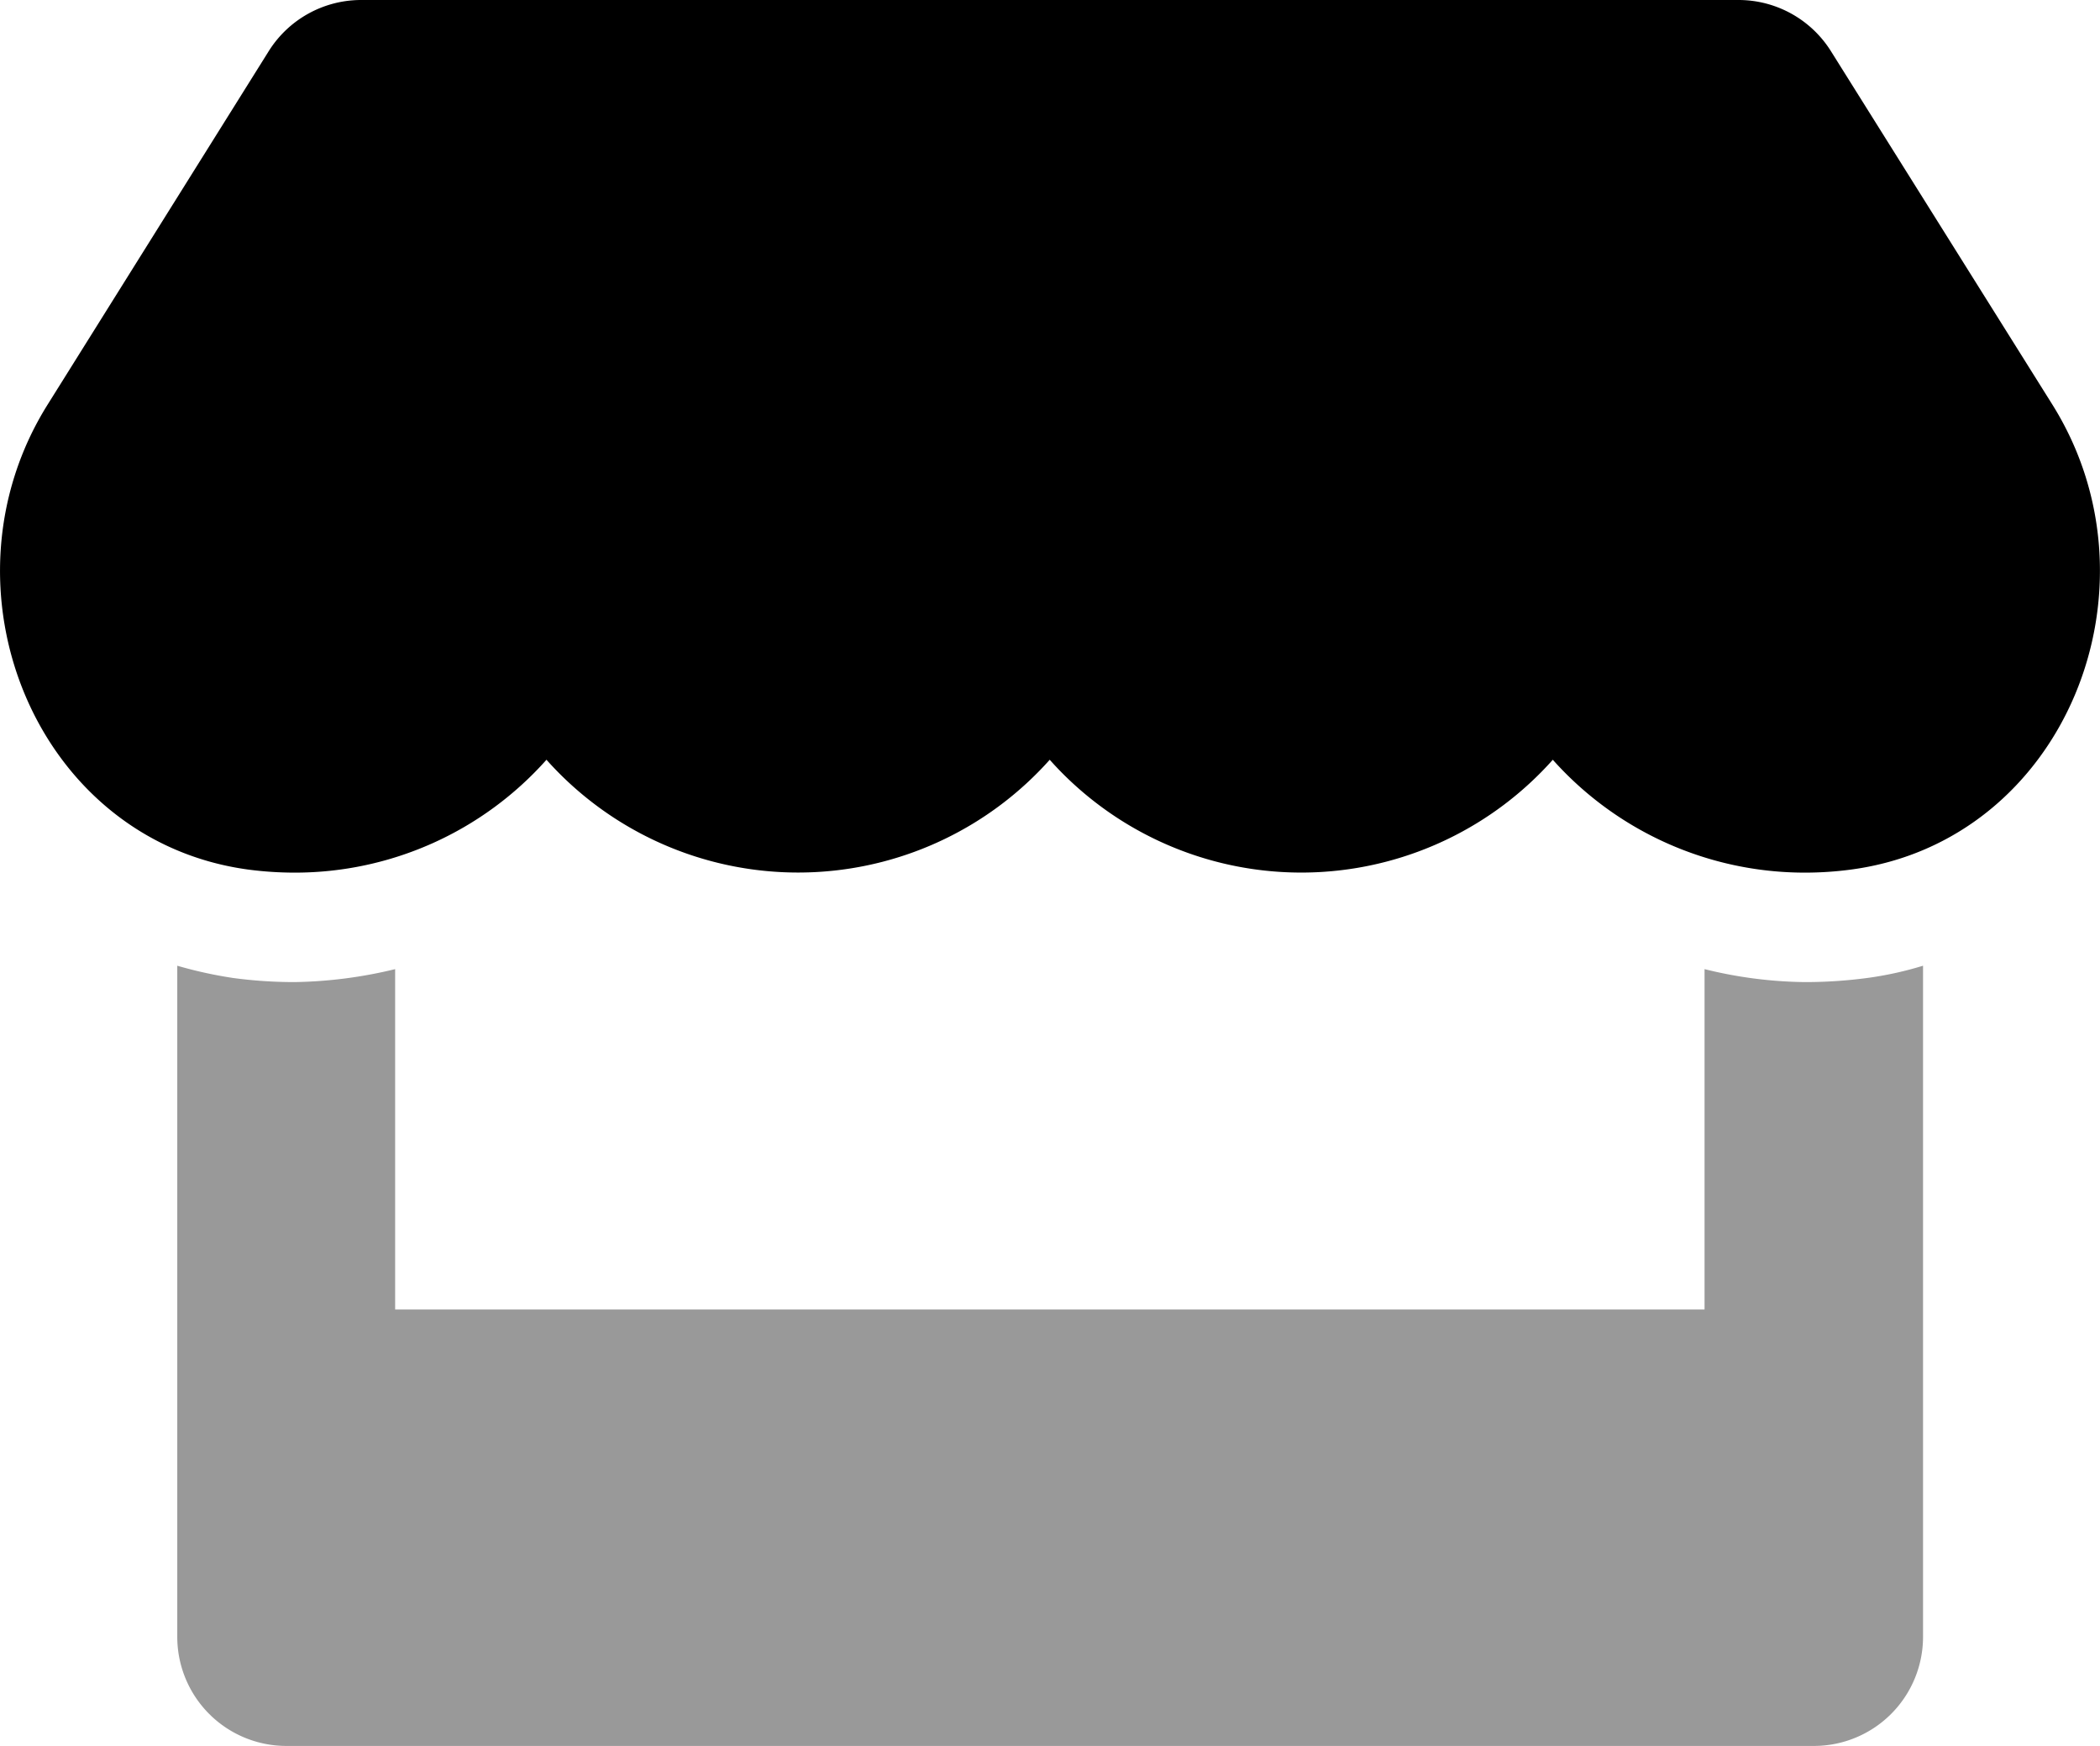<svg xmlns="http://www.w3.org/2000/svg" viewBox="0 0 616 512"><defs><style>.fa-secondary{opacity:.4}</style></defs><path d="M547.69,286.8a102.1,102.1,0,0,0,16.4-3.6V480a32,32,0,0,1-32,32H84a32,32,0,0,1-32-32V283.2a125.89,125.89,0,0,0,16.4,3.6,135.49,135.49,0,0,0,18,1.2,132.81,132.81,0,0,0,29.51-3.8V384H500V284.2a127.12,127.12,0,0,0,29.51,3.8A138.38,138.38,0,0,0,547.69,286.8Z" class="fa-secondary"/><path d="M602,118.6c33.6,53.6,3.8,128-59,136.4a102.9,102.9,0,0,1-13.7.9,99.08,99.08,0,0,1-73.81-33.1A98.83,98.83,0,0,1,316,230.88a96.26,96.26,0,0,1-8.08-8.08,98.9,98.9,0,0,1-139.62,8,97.4,97.4,0,0,1-8-8,98.75,98.75,0,0,1-73.81,33.1,104.6,104.6,0,0,1-13.7-.9C10.12,246.5-19.58,172.1,14,118.6L78.83,15A32,32,0,0,1,106,0H510a32,32,0,0,1,27.07,15Z" class="fa-primary"/></svg>